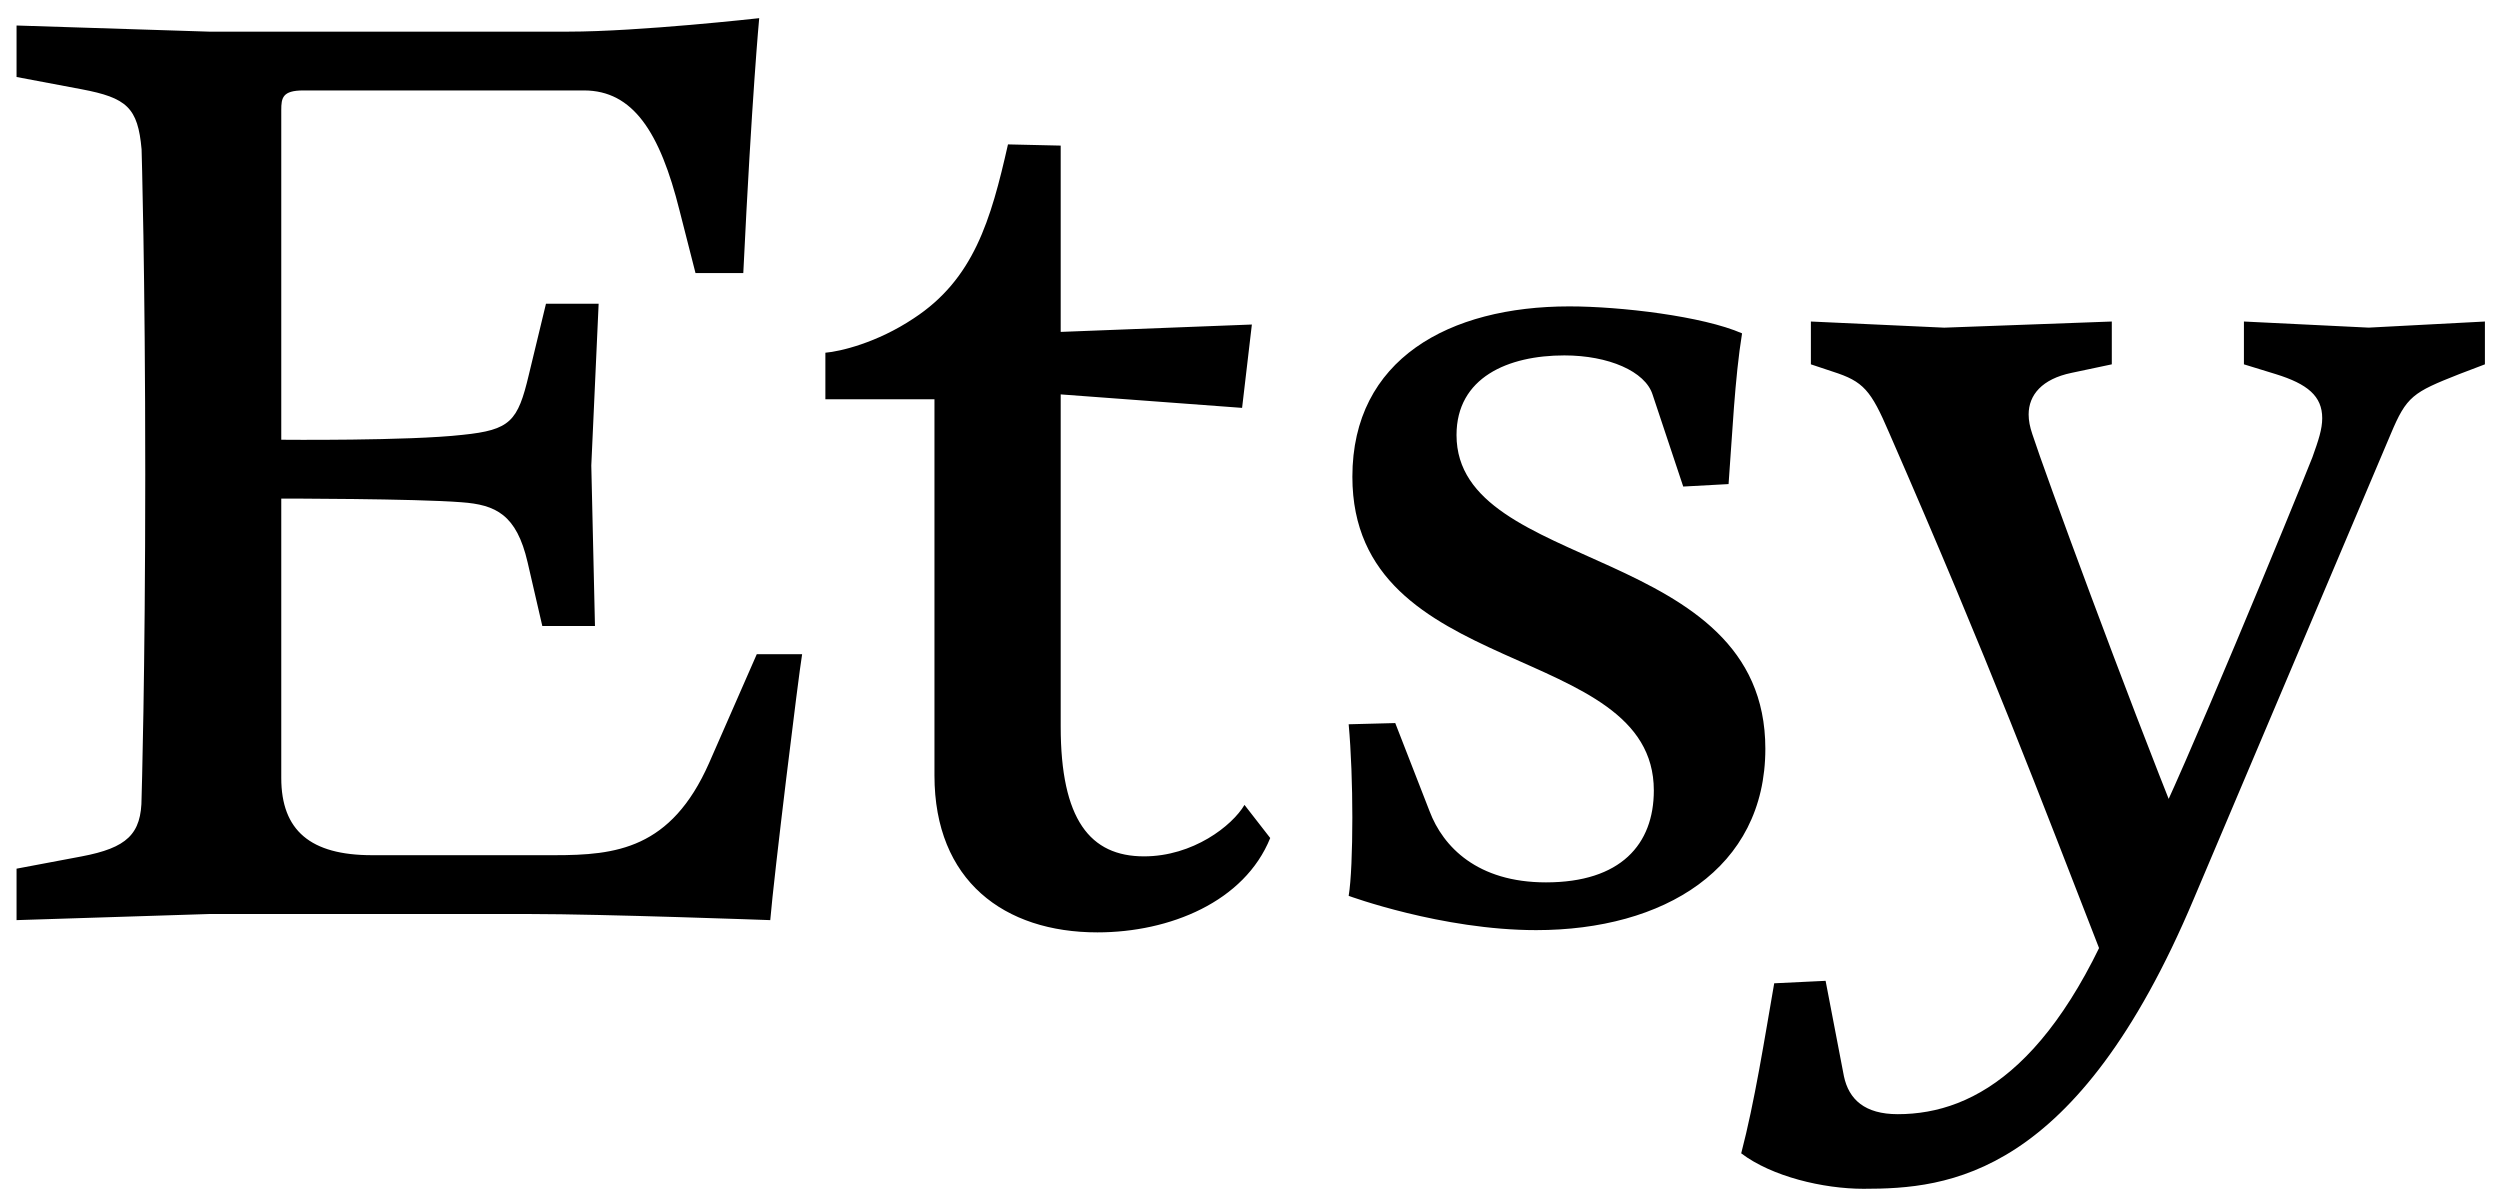<svg width="79" height="38" viewBox="0 0 79 38" fill="none" xmlns="http://www.w3.org/2000/svg">
<g clip-path="url(#clip0_2651_9581)">
<path d="M8.888 13.934V3.478C8.888 3.091 8.927 2.858 9.586 2.858H18.453C20.003 2.858 20.855 4.175 21.474 6.654L21.978 8.629H23.488C23.759 3.014 23.991 0.574 23.991 0.574C23.991 0.574 20.196 1 17.95 1H6.604L0.523 0.806V2.433L2.576 2.82C4.009 3.091 4.357 3.401 4.474 4.718C4.474 4.718 4.59 8.59 4.59 14.98C4.59 21.369 4.474 25.203 4.474 25.203C4.474 26.365 4.009 26.791 2.576 27.063L0.523 27.45V29.076L6.604 28.883H16.75C19.035 28.883 24.34 29.076 24.34 29.076C24.456 27.681 25.231 21.369 25.347 20.673H23.914L22.404 24.119C21.203 26.83 19.461 27.024 17.524 27.024H11.754C9.817 27.024 8.888 26.249 8.888 24.584V15.755C8.888 15.755 13.109 15.755 14.58 15.871C15.665 15.949 16.323 16.258 16.672 17.768L17.137 19.782H18.801L18.685 14.709L18.917 9.597H17.253L16.711 11.843C16.362 13.315 16.13 13.586 14.619 13.741C12.916 13.935 8.888 13.896 8.888 13.896V13.934H8.888V13.934ZM31.852 4.563C31.31 6.964 30.768 8.822 28.87 10.062C27.709 10.836 26.547 11.107 26.082 11.146V12.617H29.529V24.505C29.529 27.836 31.736 29.463 34.679 29.463C36.964 29.463 39.326 28.495 40.139 26.481L39.326 25.435C38.938 26.094 37.7 27.061 36.151 27.061C34.447 27.061 33.518 25.899 33.518 22.957V12.463L39.25 12.889L39.559 10.255L33.518 10.488V4.601L31.852 4.563ZM44.09 22.849L42.618 22.887C42.695 23.739 42.734 24.824 42.734 25.831C42.734 26.876 42.696 27.844 42.618 28.309C42.618 28.309 45.561 29.392 48.543 29.392C52.571 29.392 55.785 27.456 55.785 23.661C55.785 17.156 46.026 18.124 46.026 13.748C46.026 11.928 47.653 11.231 49.434 11.231C50.828 11.231 51.99 11.734 52.222 12.47L53.19 15.375L54.623 15.297C54.74 13.748 54.817 11.967 55.049 10.534C53.81 9.992 51.215 9.682 49.59 9.682C45.794 9.682 42.735 11.347 42.735 15.065C42.735 21.532 52.261 20.215 52.261 24.979C52.261 26.682 51.215 27.883 48.853 27.883C46.685 27.883 45.601 26.76 45.175 25.636L44.09 22.849ZM67.43 27.323C65.188 33.585 62.444 35.208 59.97 35.208C58.926 35.208 58.424 34.743 58.268 34.01L57.689 30.994L56.065 31.072C55.756 32.85 55.447 34.822 55.022 36.445C55.988 37.178 57.611 37.566 58.887 37.566C61.555 37.566 65.613 37.217 69.323 28.405L75.547 13.716C76.05 12.518 76.243 12.402 77.712 11.822L78.523 11.513V10.16L74.851 10.353L70.908 10.16V11.513L71.913 11.822C72.918 12.132 73.382 12.518 73.382 13.214C73.382 13.561 73.266 13.909 73.072 14.45C72.492 15.92 68.897 24.655 67.932 26.511L68.897 26.163C67.196 21.95 64.608 14.914 64.221 13.717C64.143 13.485 64.105 13.291 64.105 13.097C64.105 12.479 64.53 11.976 65.458 11.783L66.733 11.513V10.16L61.437 10.354L57.224 10.16V11.513L57.92 11.745C58.886 12.054 59.118 12.325 59.698 13.678C62.905 21.022 64.414 25.042 66.462 30.299L67.43 27.323Z" fill="black"/>
</g>
<defs>
<clipPath id="clip0_2651_9581">
<rect width="78" height="37.003" fill="white" transform="translate(0.523 0.568)"/>
</clipPath>
</defs>
</svg>
